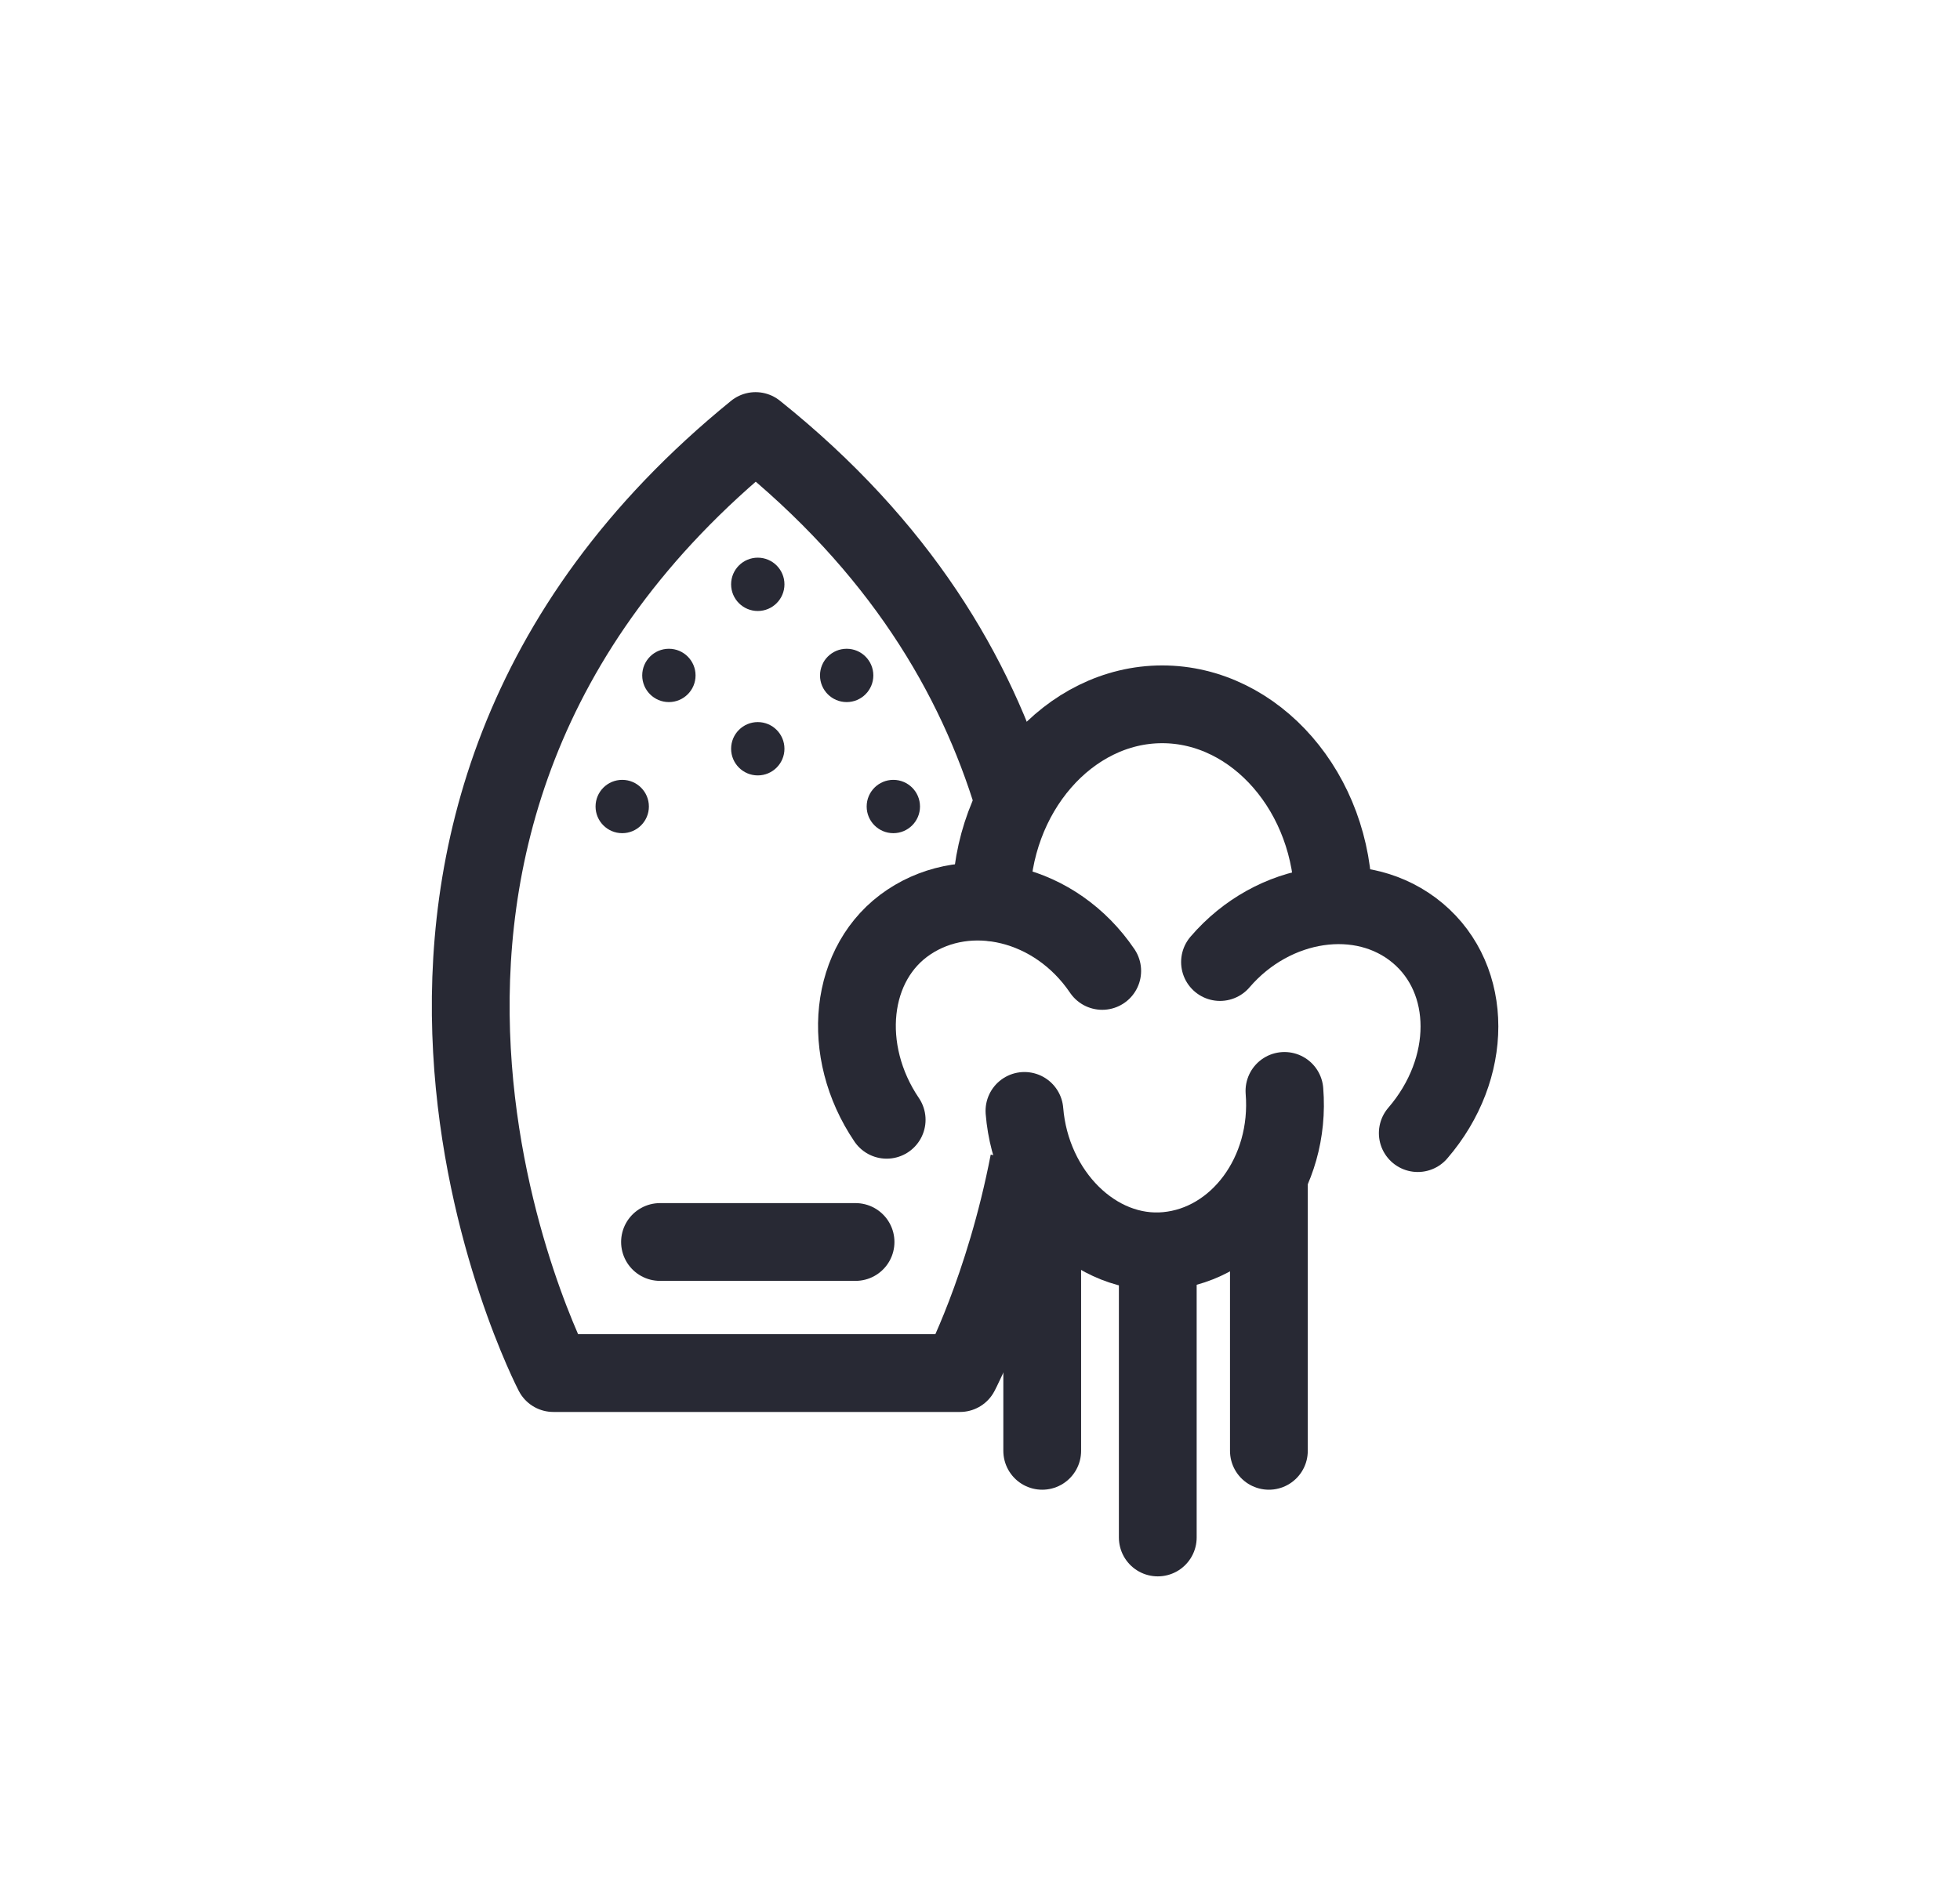 <svg xmlns="http://www.w3.org/2000/svg" viewBox="0 0 88.2 85.2"><defs><style>      .cls-1 {        stroke-miterlimit: 10;      }      .cls-1, .cls-2, .cls-3 {        fill: none;        stroke: #282934;        stroke-width: 3.5px;      }      .cls-1, .cls-3 {        stroke-linecap: round;      }      .cls-2, .cls-3 {        stroke-linejoin: round;      }      .cls-4 {        fill: #282934;      }    </style></defs><g><g id="Layer_1"><path class="cls-2" d="M46.3,52.3c-1.1,5.7-3.1,9.5-3.1,9.5h-10s1.2,0,1.2,0h-9.5s-12.8-24.6,9.1-42.4h0c6.5,5.2,9.9,11,11.6,16.6"></path><line class="cls-3" x1="38.5" y1="55.9" x2="29.7" y2="55.9"></line><circle class="cls-4" cx="34.1" cy="26.3" r="1.2"></circle><circle class="cls-4" cx="34.1" cy="33.7" r="1.2"></circle><g><circle class="cls-4" cx="38.1" cy="30.4" r="1.2"></circle><circle class="cls-4" cx="30.1" cy="30.4" r="1.2"></circle></g><g><circle class="cls-4" cx="40.2" cy="36.3" r="1.2"></circle><circle class="cls-4" cx="28" cy="36.3" r="1.2"></circle></g><path class="cls-3" d="M44.6,40.6c0-4.9,3.5-8.9,7.7-8.9s7.7,4,7.7,8.9"></path><path class="cls-3" d="M54.9,43.3c2.4-2.8,6.4-3.4,8.9-1.3s2.5,6.1,0,9"></path><path class="cls-3" d="M57.8,49.1c.3,3.7-2.1,6.9-5.3,7.2s-6.1-2.6-6.4-6.3"></path><path class="cls-3" d="M39.9,50.4c-2.1-3.1-1.7-7.1,1-8.9s6.6-.9,8.7,2.2"></path><line class="cls-1" x1="52.1" y1="56.8" x2="52.1" y2="69.2"></line><line class="cls-1" x1="57.1" y1="53" x2="57.1" y2="65.3"></line><line class="cls-1" x1="46.9" y1="53" x2="46.9" y2="65.3"></line></g></g></svg>